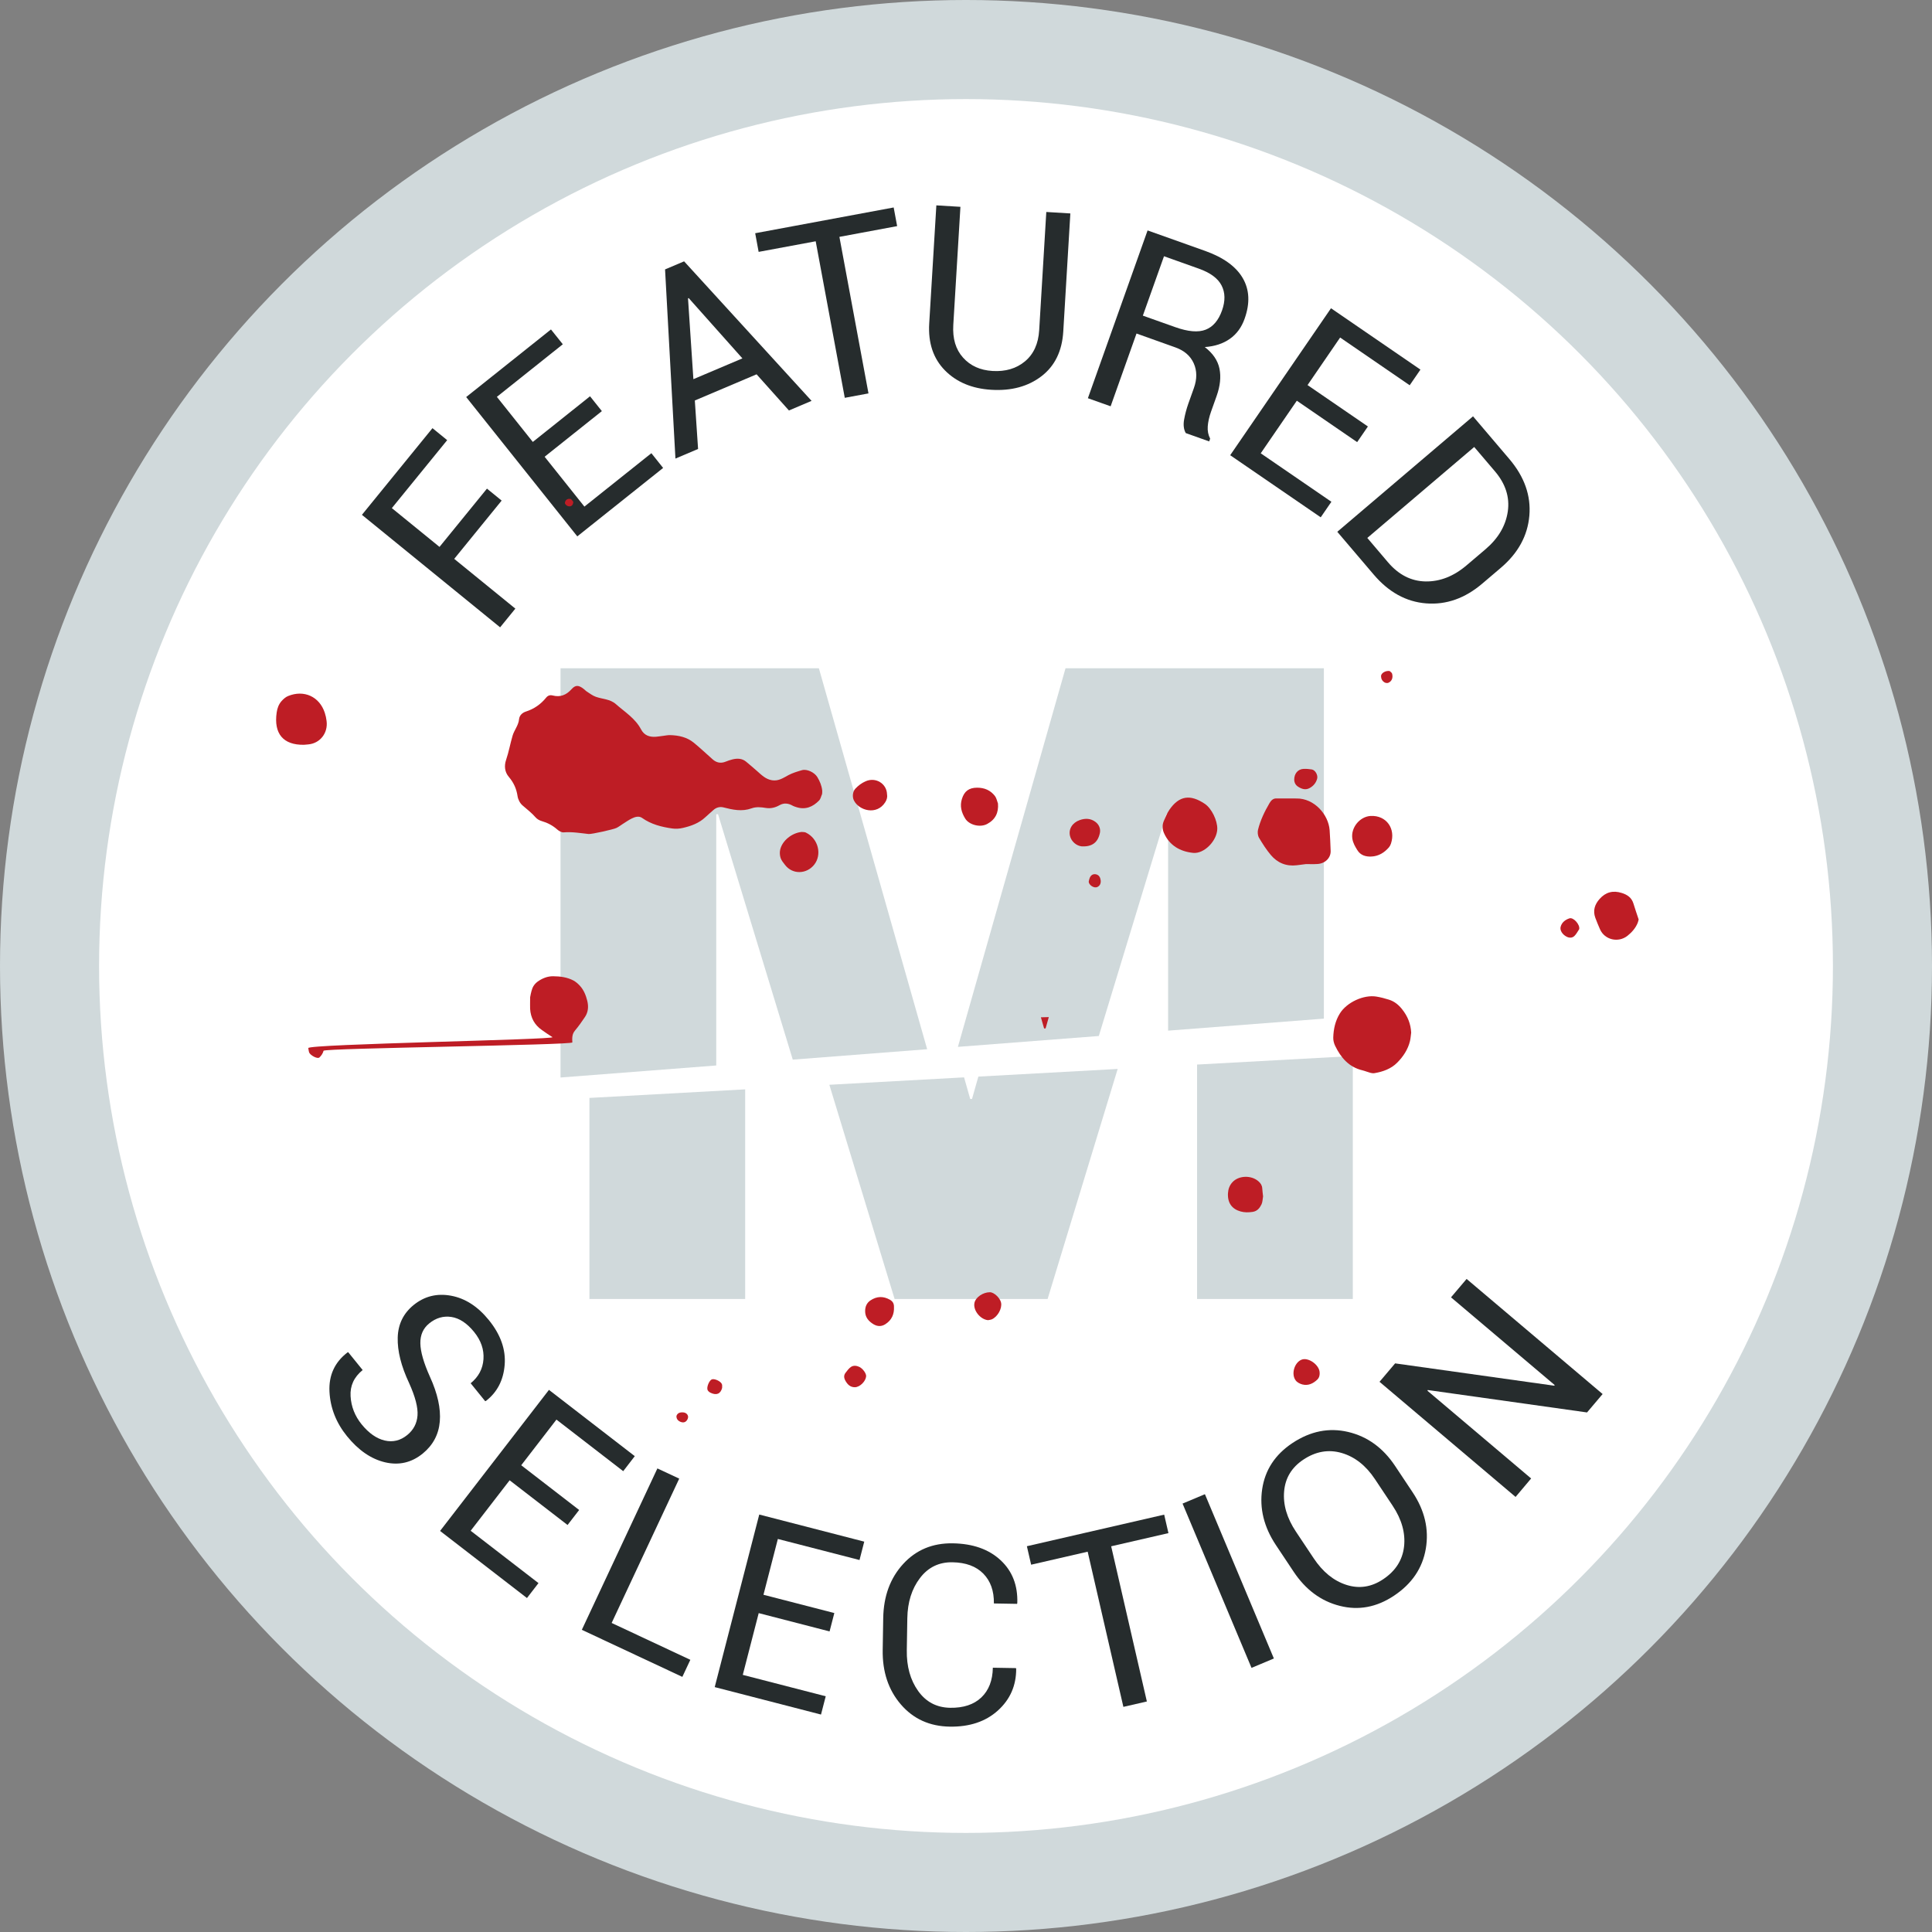 <svg version="1.1" id="Layer_1" xmlns="http://www.w3.org/2000/svg" x="0px" y="0px"
	 width="78px" height="78px" viewBox="0 0 78 78" enable-background="new 0 0 78 78">
<rect x="0" y="0" width="78" height="78" fill="#808080" stroke="none"/>
<g>
	<circle fill="#D0D9DB" cx="39" cy="39" r="39"/>
	<circle fill="#FFFFFF" cx="39" cy="39" r="35"/>
	<g>
		<polygon fill="#262C2D" points="20.253,20.21 18.338,22.563 20.806,24.572 20.191,25.327 14.612,20.785 17.46,17.286 
			18.054,17.77 15.82,20.514 17.744,22.08 19.66,19.727 		"/>
		<polygon fill="#262C2D" points="24.299,16.598 21.988,18.44 23.594,20.453 26.298,18.297 26.772,18.892 23.307,21.655 
			18.821,16.03 22.244,13.301 22.722,13.899 20.06,16.022 21.511,17.842 23.821,15.999 		"/>
		<path fill="#262C2D" d="M30.545,15.112l-2.493,1.057l0.131,1.957l-0.914,0.388l-0.419-7.637l0.769-0.326l5.146,5.633l-0.914,0.388
			L30.545,15.112z M27.994,15.308l1.979-0.839l-2.169-2.435l-0.027,0.012L27.994,15.308z"/>
		<polygon fill="#262C2D" points="36.22,9.129 33.889,9.563 35.063,15.883 34.106,16.061 32.932,9.741 30.628,10.169 30.489,9.416 
			36.08,8.376 		"/>
		<g>
			<path fill="#262C2D" d="M43.213,8.617l-0.286,4.77c-0.048,0.789-0.342,1.39-0.881,1.803c-0.54,0.413-1.214,0.596-2.023,0.547
				c-0.779-0.047-1.404-0.308-1.874-0.784c-0.469-0.476-0.681-1.106-0.634-1.892l0.288-4.77l0.972,0.059l-0.288,4.77
				c-0.033,0.549,0.098,0.989,0.394,1.318c0.295,0.33,0.69,0.509,1.188,0.539c0.526,0.032,0.964-0.098,1.313-0.389
				c0.349-0.291,0.54-0.711,0.573-1.26l0.287-4.77L43.213,8.617z"/>
			<path fill="#262C2D" d="M45.884,13.465l-1.045,2.938l-0.918-0.326l2.41-6.774l2.318,0.825c0.741,0.264,1.249,0.629,1.523,1.098
				s0.3,1.016,0.076,1.643c-0.123,0.348-0.321,0.618-0.595,0.811s-0.61,0.304-1.013,0.332c0.33,0.253,0.527,0.545,0.594,0.875
				c0.066,0.33,0.028,0.695-0.114,1.095l-0.227,0.638c-0.075,0.211-0.119,0.409-0.133,0.593c-0.013,0.184,0.02,0.349,0.097,0.496
				l-0.039,0.112l-0.945-0.336c-0.084-0.148-0.106-0.331-0.067-0.548c0.039-0.217,0.097-0.434,0.174-0.652l0.221-0.619
				c0.13-0.366,0.128-0.699-0.007-0.999s-0.382-0.514-0.742-0.642L45.884,13.465z M46.14,12.743l1.309,0.465
				c0.519,0.185,0.927,0.219,1.225,0.103c0.299-0.116,0.52-0.375,0.663-0.779c0.135-0.382,0.13-0.717-0.018-1.005
				c-0.147-0.289-0.455-0.516-0.925-0.683l-1.4-0.499L46.14,12.743z"/>
			<polygon fill="#262C2D" points="54.792,17.85 52.356,16.178 50.899,18.301 53.752,20.258 53.321,20.885 49.666,18.378 
				53.736,12.445 57.347,14.922 56.913,15.554 54.105,13.627 52.789,15.547 55.226,17.218 			"/>
			<path fill="#262C2D" d="M53.99,21.47l5.48-4.662l1.466,1.724c0.608,0.715,0.878,1.478,0.808,2.288
				c-0.07,0.81-0.454,1.511-1.151,2.104l-0.749,0.637c-0.7,0.596-1.454,0.862-2.263,0.799c-0.809-0.062-1.517-0.452-2.124-1.167
				L53.99,21.47z M59.518,18.046l-4.316,3.672l0.835,0.983c0.431,0.506,0.938,0.764,1.521,0.773
				c0.582,0.008,1.135-0.209,1.656-0.654l0.757-0.643c0.517-0.44,0.817-0.948,0.902-1.524c0.085-0.577-0.088-1.118-0.519-1.625
				L59.518,18.046z"/>
			<path fill="#262C2D" d="M16.44,57.937c0.253-0.206,0.392-0.469,0.416-0.789c0.024-0.321-0.09-0.759-0.341-1.314
				c-0.32-0.682-0.473-1.293-0.458-1.834c0.015-0.54,0.23-0.979,0.645-1.315c0.438-0.354,0.941-0.479,1.511-0.373
				s1.077,0.433,1.521,0.98c0.478,0.588,0.691,1.192,0.641,1.812s-0.302,1.105-0.756,1.456l-0.032,0.008l-0.585-0.722
				c0.317-0.258,0.49-0.581,0.517-0.971c0.027-0.389-0.099-0.756-0.379-1.102c-0.287-0.353-0.592-0.554-0.916-0.604
				c-0.324-0.049-0.623,0.038-0.896,0.261c-0.243,0.197-0.362,0.464-0.357,0.802s0.134,0.788,0.387,1.351
				c0.311,0.682,0.443,1.284,0.398,1.809c-0.045,0.524-0.277,0.956-0.693,1.295c-0.45,0.364-0.956,0.481-1.517,0.35
				c-0.561-0.133-1.073-0.483-1.536-1.054c-0.438-0.54-0.674-1.139-0.708-1.797c-0.033-0.658,0.208-1.187,0.726-1.584l0.029-0.012
				l0.585,0.722c-0.351,0.284-0.513,0.637-0.488,1.058s0.174,0.798,0.446,1.134c0.291,0.357,0.601,0.575,0.932,0.653
				C15.861,58.234,16.164,58.161,16.44,57.937"/>
			<polygon fill="#262C2D" points="22.914,61.568 20.575,59.763 19.002,61.801 21.74,63.914 21.275,64.517 17.767,61.808 
				22.163,56.113 25.628,58.789 25.161,59.395 22.465,57.313 21.043,59.156 23.382,60.962 			"/>
			<polygon fill="#262C2D" points="24.694,65.523 27.871,67.011 27.548,67.7 23.49,65.8 26.541,59.284 27.422,59.696 			"/>
			<polygon fill="#262C2D" points="33.492,65.865 30.631,65.126 29.988,67.619 33.337,68.483 33.146,69.221 28.855,68.113 
				30.653,61.146 34.892,62.24 34.701,62.982 31.404,62.132 30.823,64.385 33.684,65.123 			"/>
			<path fill="#262C2D" d="M41.016,67.346l0.01,0.029c0.002,0.676-0.244,1.236-0.739,1.684c-0.495,0.446-1.143,0.663-1.943,0.65
				c-0.813-0.013-1.471-0.312-1.974-0.897c-0.503-0.584-0.748-1.319-0.733-2.206l0.021-1.279c0.015-0.886,0.282-1.613,0.804-2.184
				c0.522-0.57,1.189-0.848,2.003-0.835s1.457,0.24,1.932,0.682c0.474,0.44,0.698,1.019,0.674,1.732l-0.011,0.03l-0.934-0.016
				c0.008-0.504-0.134-0.904-0.426-1.203c-0.292-0.298-0.707-0.451-1.248-0.46c-0.543-0.009-0.98,0.203-1.31,0.637
				c-0.33,0.433-0.5,0.974-0.511,1.622l-0.021,1.289c-0.011,0.655,0.142,1.205,0.458,1.648s0.746,0.669,1.289,0.679
				c0.541,0.009,0.961-0.131,1.262-0.417c0.301-0.287,0.456-0.688,0.465-1.201L41.016,67.346z"/>
			<polygon fill="#262C2D" points="47.173,61.896 44.861,62.428 46.302,68.693 45.354,68.911 43.912,62.646 41.63,63.171 
				41.458,62.425 47.001,61.15 			"/>
			
				<rect x="49.108" y="60.226" transform="matrix(0.922 -0.387 0.387 0.922 -20.842 24.18)" fill="#262C2D" width="0.979" height="7.194"/>
			<path fill="#262C2D" d="M57.032,60.249c0.487,0.732,0.665,1.491,0.532,2.275c-0.133,0.785-0.562,1.418-1.285,1.899
				c-0.7,0.466-1.429,0.603-2.188,0.41c-0.759-0.191-1.382-0.653-1.868-1.386l-0.709-1.065c-0.485-0.729-0.671-1.482-0.557-2.259
				c0.115-0.776,0.521-1.397,1.221-1.863c0.725-0.481,1.475-0.631,2.25-0.449c0.776,0.183,1.408,0.64,1.895,1.372L57.032,60.249z
				 M55.508,59.714c-0.364-0.548-0.812-0.899-1.342-1.054c-0.53-0.153-1.045-0.064-1.544,0.268c-0.472,0.313-0.731,0.74-0.778,1.278
				c-0.048,0.537,0.11,1.081,0.476,1.63l0.715,1.073c0.368,0.554,0.81,0.913,1.324,1.077s1.009,0.089,1.479-0.225
				c0.502-0.334,0.784-0.773,0.847-1.319c0.062-0.546-0.092-1.098-0.462-1.654L55.508,59.714z"/>
			<polygon fill="#262C2D" points="64.702,56.281 64.073,57.024 57.642,56.119 57.63,56.148 61.816,59.69 61.188,60.435 
				55.695,55.787 56.325,55.043 62.753,55.945 62.765,55.917 58.581,52.377 59.211,51.634 			"/>
		</g>
	</g>
	<g>
		<path fill="#D0D9DB" d="M28.917,43.016V32.873h0.072l3.017,9.907l5.426-0.42L33.06,26.979H22.63v16.523L28.917,43.016z"/>
		<path fill="#D0D9DB" d="M44.362,41.826l2.726-8.954h0.072v8.738l6.288-0.485V26.979h-10.43l-4.345,15.286L44.362,41.826z"/>
		<path fill="#D0D9DB" d="M48.329,42.979v9.464h6.287v-9.808L48.329,42.979z"/>
		<path fill="#D0D9DB" d="M23.797,44.326v8.117h6.288V43.98L23.797,44.326z"/>
		<path fill="#D0D9DB" d="M39.499,43.465l-0.256,0.903H39.17l-0.248-0.872l-5.439,0.299l2.634,8.648h6.178l2.829-9.287
			L39.499,43.465z"/>
	</g>
	<g>
		<path fill="#BE1D25" d="M42.153,41.521h0.06l0.13-0.458l-0.319,0.008L42.153,41.521z"/>
		<path fill-rule="evenodd" clip-rule="evenodd" fill="#BE1D25" d="M33.189,32.06c-0.039,0.086-0.058,0.194-0.12,0.258
			c-0.251,0.258-0.551,0.386-0.918,0.268c-0.045-0.016-0.094-0.028-0.136-0.051c-0.178-0.103-0.356-0.133-0.544-0.027
			c-0.174,0.1-0.363,0.143-0.557,0.11c-0.194-0.032-0.388-0.05-0.571,0.017c-0.389,0.14-0.76,0.058-1.139-0.039
			c-0.136-0.035-0.286,0.001-0.402,0.107c-0.107,0.098-0.219,0.189-0.325,0.29c-0.255,0.241-0.575,0.356-0.905,0.432
			c-0.139,0.033-0.291,0.044-0.431,0.023c-0.433-0.061-0.852-0.166-1.22-0.427c-0.121-0.087-0.284-0.043-0.414,0.023
			c-0.13,0.064-0.25,0.15-0.373,0.227c-0.082,0.052-0.157,0.112-0.243,0.154c-0.114,0.059-1.007,0.259-1.127,0.246
			c-0.334-0.036-0.666-0.095-1.007-0.066c-0.083,0.008-0.189-0.054-0.26-0.116c-0.184-0.163-0.392-0.272-0.628-0.34
			c-0.088-0.025-0.183-0.078-0.242-0.146c-0.161-0.184-0.351-0.331-0.533-0.488c-0.101-0.086-0.18-0.24-0.199-0.374
			c-0.044-0.299-0.158-0.548-0.354-0.778c-0.167-0.197-0.19-0.444-0.108-0.686c0.109-0.32,0.167-0.655,0.262-0.977
			c0.066-0.224,0.238-0.415,0.261-0.664c0.016-0.162,0.142-0.265,0.275-0.308c0.334-0.107,0.6-0.294,0.818-0.562
			c0.068-0.085,0.157-0.116,0.262-0.088c0.313,0.08,0.551-0.017,0.769-0.259c0.162-0.18,0.295-0.156,0.494,0.002
			c0.038,0.03,0.071,0.069,0.11,0.094c0.121,0.077,0.238,0.17,0.372,0.217c0.27,0.096,0.575,0.089,0.807,0.294
			c0.36,0.318,0.784,0.575,1.017,1.02c0.13,0.247,0.344,0.318,0.603,0.299c0.096-0.007,0.191-0.025,0.287-0.036
			c0.097-0.012,0.193-0.033,0.289-0.03c0.345,0.009,0.677,0.083,0.949,0.305c0.261,0.213,0.507,0.447,0.761,0.671
			c0.156,0.14,0.332,0.175,0.531,0.094c0.088-0.036,0.181-0.067,0.276-0.091c0.193-0.046,0.383-0.042,0.546,0.093
			c0.15,0.123,0.295,0.25,0.441,0.377c0.18,0.158,0.346,0.331,0.604,0.373c0.266,0.043,0.457-0.096,0.669-0.209
			c0.168-0.089,0.357-0.144,0.542-0.198c0.199-0.057,0.505,0.088,0.621,0.281c0.101,0.167,0.174,0.344,0.196,0.539
			C33.201,31.962,33.192,32.012,33.189,32.06"/>
		<path fill-rule="evenodd" clip-rule="evenodd" fill="#BE1D25" d="M56.973,41.69c-0.015,0.114-0.022,0.228-0.048,0.34
			c-0.082,0.341-0.276,0.631-0.516,0.872c-0.242,0.245-0.569,0.365-0.912,0.423c-0.053,0.01-0.112,0.004-0.165-0.011
			c-0.111-0.029-0.216-0.075-0.326-0.102c-0.549-0.13-0.873-0.514-1.104-0.991c-0.048-0.099-0.078-0.221-0.075-0.331
			c0.01-0.346,0.082-0.678,0.269-0.977c0.278-0.447,0.96-0.764,1.477-0.678c0.169,0.028,0.336,0.072,0.498,0.123
			c0.223,0.068,0.397,0.21,0.541,0.395C56.832,41.029,56.956,41.34,56.973,41.69"/>
		<path fill-rule="evenodd" clip-rule="evenodd" fill="#BE1D25" d="M52.731,34.885c-0.159,0.02-0.269,0.033-0.38,0.048
			c-0.425,0.051-0.777-0.097-1.046-0.416c-0.179-0.213-0.332-0.452-0.474-0.692c-0.051-0.087-0.066-0.224-0.042-0.324
			c0.095-0.382,0.265-0.737,0.464-1.076c0.062-0.107,0.143-0.187,0.263-0.19c0.277-0.005,0.555,0.005,0.831,0.002
			c0.711-0.009,1.286,0.647,1.334,1.277c0.021,0.28,0.029,0.56,0.041,0.839c0.011,0.28-0.223,0.513-0.535,0.529
			C53.02,34.893,52.853,34.885,52.731,34.885"/>
		<path fill-rule="evenodd" clip-rule="evenodd" fill="#BE1D25" d="M21.403,40.262c0.009-0.042,0.034-0.213,0.093-0.369
			c0.04-0.1,0.118-0.196,0.205-0.259c0.185-0.134,0.401-0.223,0.629-0.22c0.282,0.001,0.569,0.038,0.824,0.173
			c0.097,0.053,0.185,0.131,0.26,0.213c0.156,0.17,0.241,0.385,0.295,0.604c0.057,0.227,0.042,0.455-0.093,0.655
			c-0.125,0.188-0.256,0.373-0.402,0.547c-0.124,0.146-0.116,0.31-0.107,0.479c0.005,0.112-10.02,0.23-10.044,0.337
			c-0.024,0.1-0.092,0.202-0.169,0.272c-0.079,0.07-0.378-0.091-0.417-0.213c-0.016-0.054-0.02-0.111-0.031-0.167
			c-0.033-0.164,10.025-0.338,9.857-0.442c-0.146-0.089-0.284-0.188-0.423-0.285c-0.3-0.208-0.456-0.496-0.478-0.858
			C21.397,40.616,21.403,40.501,21.403,40.262"/>
		<path fill-rule="evenodd" clip-rule="evenodd" fill="#BE1D25" d="M49.145,33.467c-0.012,0.474-0.527,1.014-0.978,0.966
			c-0.521-0.055-0.954-0.297-1.177-0.807c-0.067-0.155-0.072-0.325-0.002-0.485c0.07-0.152,0.129-0.313,0.223-0.448
			c0.396-0.573,0.844-0.635,1.433-0.238C48.923,32.645,49.152,33.131,49.145,33.467"/>
		<path fill-rule="evenodd" clip-rule="evenodd" fill="#BE1D25" d="M12.274,30.069c-0.837,0.015-1.227-0.445-1.104-1.302
			c0.024-0.172,0.082-0.332,0.194-0.459c0.073-0.082,0.163-0.164,0.261-0.205c0.646-0.268,1.274,0.02,1.488,0.676
			c0.035,0.107,0.06,0.219,0.072,0.331c0.063,0.489-0.267,0.904-0.744,0.944C12.386,30.058,12.33,30.063,12.274,30.069"/>
		<path fill-rule="evenodd" clip-rule="evenodd" fill="#BE1D25" d="M66.157,37.122c-0.01,0.035-0.02,0.091-0.041,0.142
			c-0.087,0.209-0.231,0.372-0.407,0.514c-0.371,0.297-0.925,0.169-1.113-0.261c-0.065-0.153-0.133-0.307-0.189-0.463
			c-0.105-0.29-0.024-0.541,0.175-0.763c0.242-0.273,0.541-0.353,0.898-0.238c0.22,0.07,0.393,0.187,0.465,0.422
			C66.009,36.688,66.083,36.896,66.157,37.122"/>
		<path fill-rule="evenodd" clip-rule="evenodd" fill="#BE1D25" d="M55.338,32.942c0.639-0.031,1.017,0.518,0.819,1.116
			c-0.017,0.052-0.044,0.105-0.078,0.147c-0.188,0.22-0.423,0.363-0.712,0.376c-0.223,0.01-0.438-0.045-0.57-0.262
			c-0.088-0.143-0.17-0.282-0.198-0.452C54.525,33.426,54.89,32.967,55.338,32.942"/>
		<path fill-rule="evenodd" clip-rule="evenodd" fill="#BE1D25" d="M32.361,33.588c0.056,0.007,0.12,0,0.169,0.023
			c0.518,0.247,0.658,0.899,0.343,1.297c-0.304,0.386-0.872,0.408-1.175,0.016c-0.07-0.089-0.149-0.183-0.183-0.286
			c-0.033-0.103-0.041-0.227-0.017-0.333C31.579,33.942,31.965,33.63,32.361,33.588"/>
		<path fill-rule="evenodd" clip-rule="evenodd" fill="#BE1D25" d="M40.291,32.441c0.03,0.367-0.104,0.648-0.438,0.826
			c-0.285,0.152-0.726,0.043-0.887-0.223c-0.15-0.246-0.222-0.503-0.13-0.792c0.097-0.311,0.286-0.449,0.61-0.451
			c0.297-0.002,0.544,0.104,0.723,0.337C40.233,32.222,40.252,32.339,40.291,32.441"/>
		<path fill-rule="evenodd" clip-rule="evenodd" fill="#BE1D25" d="M50.994,48.301c-0.021,0.109-0.018,0.228-0.064,0.323
			c-0.071,0.145-0.165,0.272-0.356,0.303c-0.167,0.024-0.326,0.028-0.487-0.017c-0.343-0.095-0.535-0.34-0.51-0.742
			c0.011-0.166,0.064-0.316,0.184-0.444c0.252-0.27,0.756-0.286,1.046-0.032c0.089,0.078,0.145,0.163,0.153,0.283
			C50.967,48.084,50.982,48.192,50.994,48.301"/>
		<path fill-rule="evenodd" clip-rule="evenodd" fill="#BE1D25" d="M36.092,52.766c0.015,0.289-0.091,0.534-0.351,0.697
			c-0.153,0.097-0.314,0.095-0.472,0.002c-0.203-0.122-0.344-0.287-0.341-0.537c0.001-0.178,0.066-0.328,0.216-0.428
			c0.256-0.17,0.518-0.178,0.787-0.025C36.039,52.539,36.096,52.624,36.092,52.766"/>
		<path fill-rule="evenodd" clip-rule="evenodd" fill="#BE1D25" d="M43.675,34.171c-0.219-0.024-0.419-0.195-0.474-0.414
			c-0.072-0.279,0.091-0.543,0.391-0.648c0.227-0.079,0.438-0.072,0.634,0.073c0.149,0.11,0.213,0.283,0.18,0.445
			C44.325,34.022,44.081,34.189,43.675,34.171"/>
		<path fill-rule="evenodd" clip-rule="evenodd" fill="#BE1D25" d="M35.811,32.058c0.023,0.12-0.006,0.226-0.07,0.328
			c-0.339,0.543-1.062,0.344-1.267-0.072c-0.074-0.15-0.046-0.362,0.06-0.474c0.119-0.126,0.251-0.226,0.41-0.296
			C35.358,31.358,35.797,31.642,35.811,32.058"/>
		<path fill-rule="evenodd" clip-rule="evenodd" fill="#BE1D25" d="M53.276,55.388c0.014,0.114-0.009,0.229-0.093,0.31
			c-0.165,0.157-0.365,0.256-0.599,0.197c-0.1-0.026-0.212-0.082-0.271-0.161c-0.195-0.251-0.058-0.72,0.231-0.839
			C52.805,54.786,53.242,55.081,53.276,55.388"/>
		<path fill-rule="evenodd" clip-rule="evenodd" fill="#BE1D25" d="M39.887,53.299c-0.318-0.033-0.61-0.407-0.545-0.701
			c0.049-0.228,0.35-0.429,0.625-0.427c0.169,0.001,0.414,0.237,0.45,0.426c0.044,0.231-0.136,0.559-0.37,0.666
			C39.997,53.285,39.94,53.288,39.887,53.299"/>
		<path fill-rule="evenodd" clip-rule="evenodd" fill="#BE1D25" d="M34.968,55.568c-0.018,0.197-0.247,0.433-0.45,0.438
			c-0.186,0.004-0.302-0.108-0.388-0.265c-0.062-0.112-0.07-0.221,0.009-0.32c0.066-0.086,0.132-0.179,0.219-0.236
			c0.098-0.065,0.219-0.053,0.329-0.003C34.833,55.248,34.98,55.454,34.968,55.568"/>
		<path fill-rule="evenodd" clip-rule="evenodd" fill="#BE1D25" d="M63.756,37.514c-0.063,0.092-0.113,0.198-0.193,0.274
			c-0.091,0.087-0.209,0.083-0.318,0.027c-0.171-0.089-0.276-0.26-0.238-0.398c0.048-0.181,0.19-0.285,0.353-0.34
			C63.524,37.02,63.798,37.333,63.756,37.514"/>
		<path fill-rule="evenodd" clip-rule="evenodd" fill="#BE1D25" d="M52.251,31.487c-0.003-0.252,0.146-0.434,0.378-0.445
			c0.109-0.005,0.22,0.005,0.328,0.022c0.146,0.022,0.262,0.234,0.218,0.381c-0.048,0.166-0.151,0.289-0.302,0.371
			c-0.165,0.09-0.317,0.039-0.463-0.053C52.312,31.701,52.258,31.609,52.251,31.487"/>
		<path fill-rule="evenodd" clip-rule="evenodd" fill="#BE1D25" d="M43.955,35.592c0.013-0.052,0.02-0.105,0.041-0.152
			c0.05-0.117,0.146-0.171,0.27-0.137c0.103,0.03,0.156,0.119,0.171,0.234c0.014,0.114-0.021,0.22-0.131,0.272
			C44.173,35.876,43.955,35.732,43.955,35.592"/>
		<path fill-rule="evenodd" clip-rule="evenodd" fill="#BE1D25" d="M29.154,56.035c-0.062,0.242-0.233,0.312-0.476,0.19
			c-0.045-0.023-0.095-0.066-0.113-0.112c-0.042-0.116,0.067-0.374,0.169-0.422c0.098-0.044,0.352,0.062,0.408,0.184
			C29.164,55.921,29.152,55.98,29.154,56.035"/>
		<path fill-rule="evenodd" clip-rule="evenodd" fill="#BE1D25" d="M56.104,27.091c0.031,0.033,0.087,0.063,0.099,0.107
			c0.045,0.166-0.012,0.308-0.151,0.368c-0.039,0.018-0.108,0.01-0.15-0.013c-0.097-0.056-0.145-0.147-0.146-0.255
			C55.755,27.177,55.938,27.066,56.104,27.091"/>
		<path fill-rule="evenodd" clip-rule="evenodd" fill="#BE1D25" d="M27.31,57.168c0.031-0.097,0.106-0.146,0.227-0.148
			c0.117-0.002,0.205,0.044,0.238,0.144c0.014,0.044-0.002,0.106-0.025,0.148c-0.061,0.111-0.158,0.138-0.275,0.092
			C27.362,57.356,27.307,57.281,27.31,57.168"/>
		<path fill-rule="evenodd" clip-rule="evenodd" fill="#BE1D25" d="M23.051,20.147c0.033,0.044,0.097,0.09,0.093,0.13
			c-0.012,0.142-0.106,0.198-0.238,0.148c-0.044-0.018-0.104-0.085-0.099-0.122C22.826,20.17,22.918,20.12,23.051,20.147"/>
	</g>
</g>
</svg>
